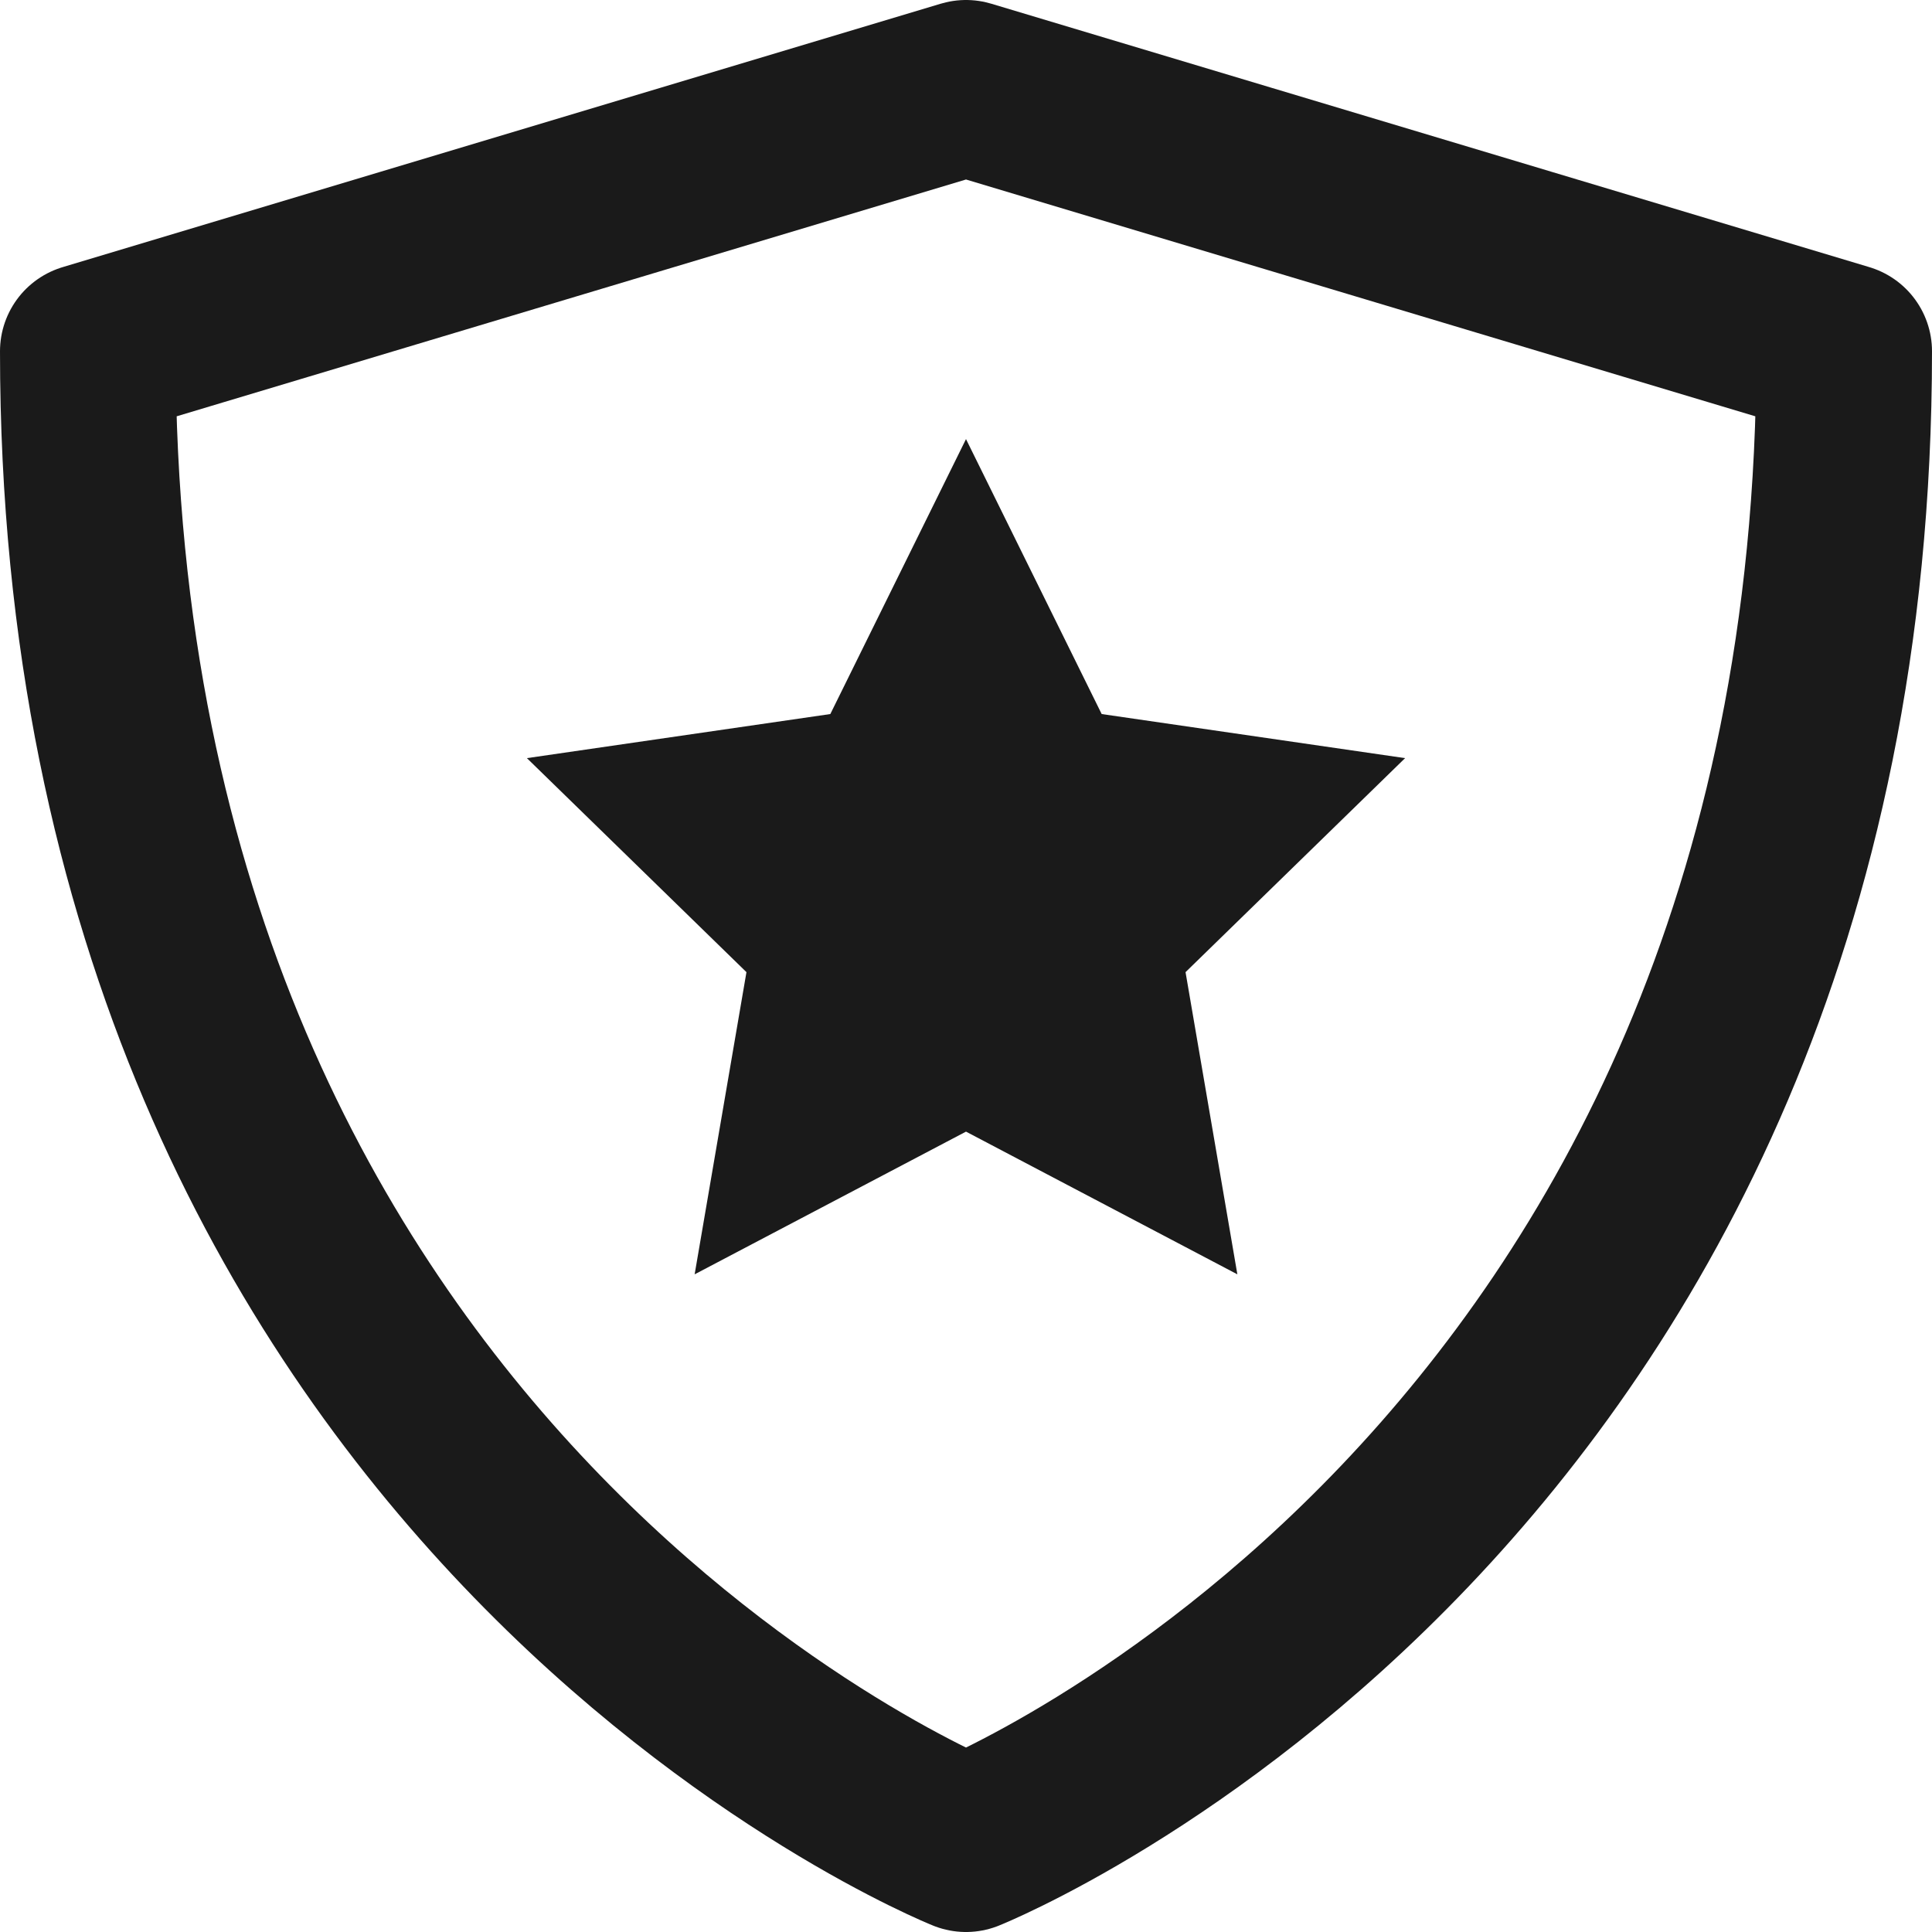 <svg width="22" height="22" viewBox="0 0 22 22" fill="none" xmlns="http://www.w3.org/2000/svg">
<path d="M11 5L12.545 8.131L16 8.633L13.5 11.07L14.09 14.511L11 12.886L7.91 14.511L8.5 11.07L6 8.633L9.455 8.131L11 5Z" fill="#1A1A1A"/>
<path d="M11 21C11 21 1 17 1 4L11 1L21 4C21 17 11 21 11 21Z" stroke="#1A1A1A" stroke-width="2" stroke-linecap="round" stroke-linejoin="round"/>
</svg>
